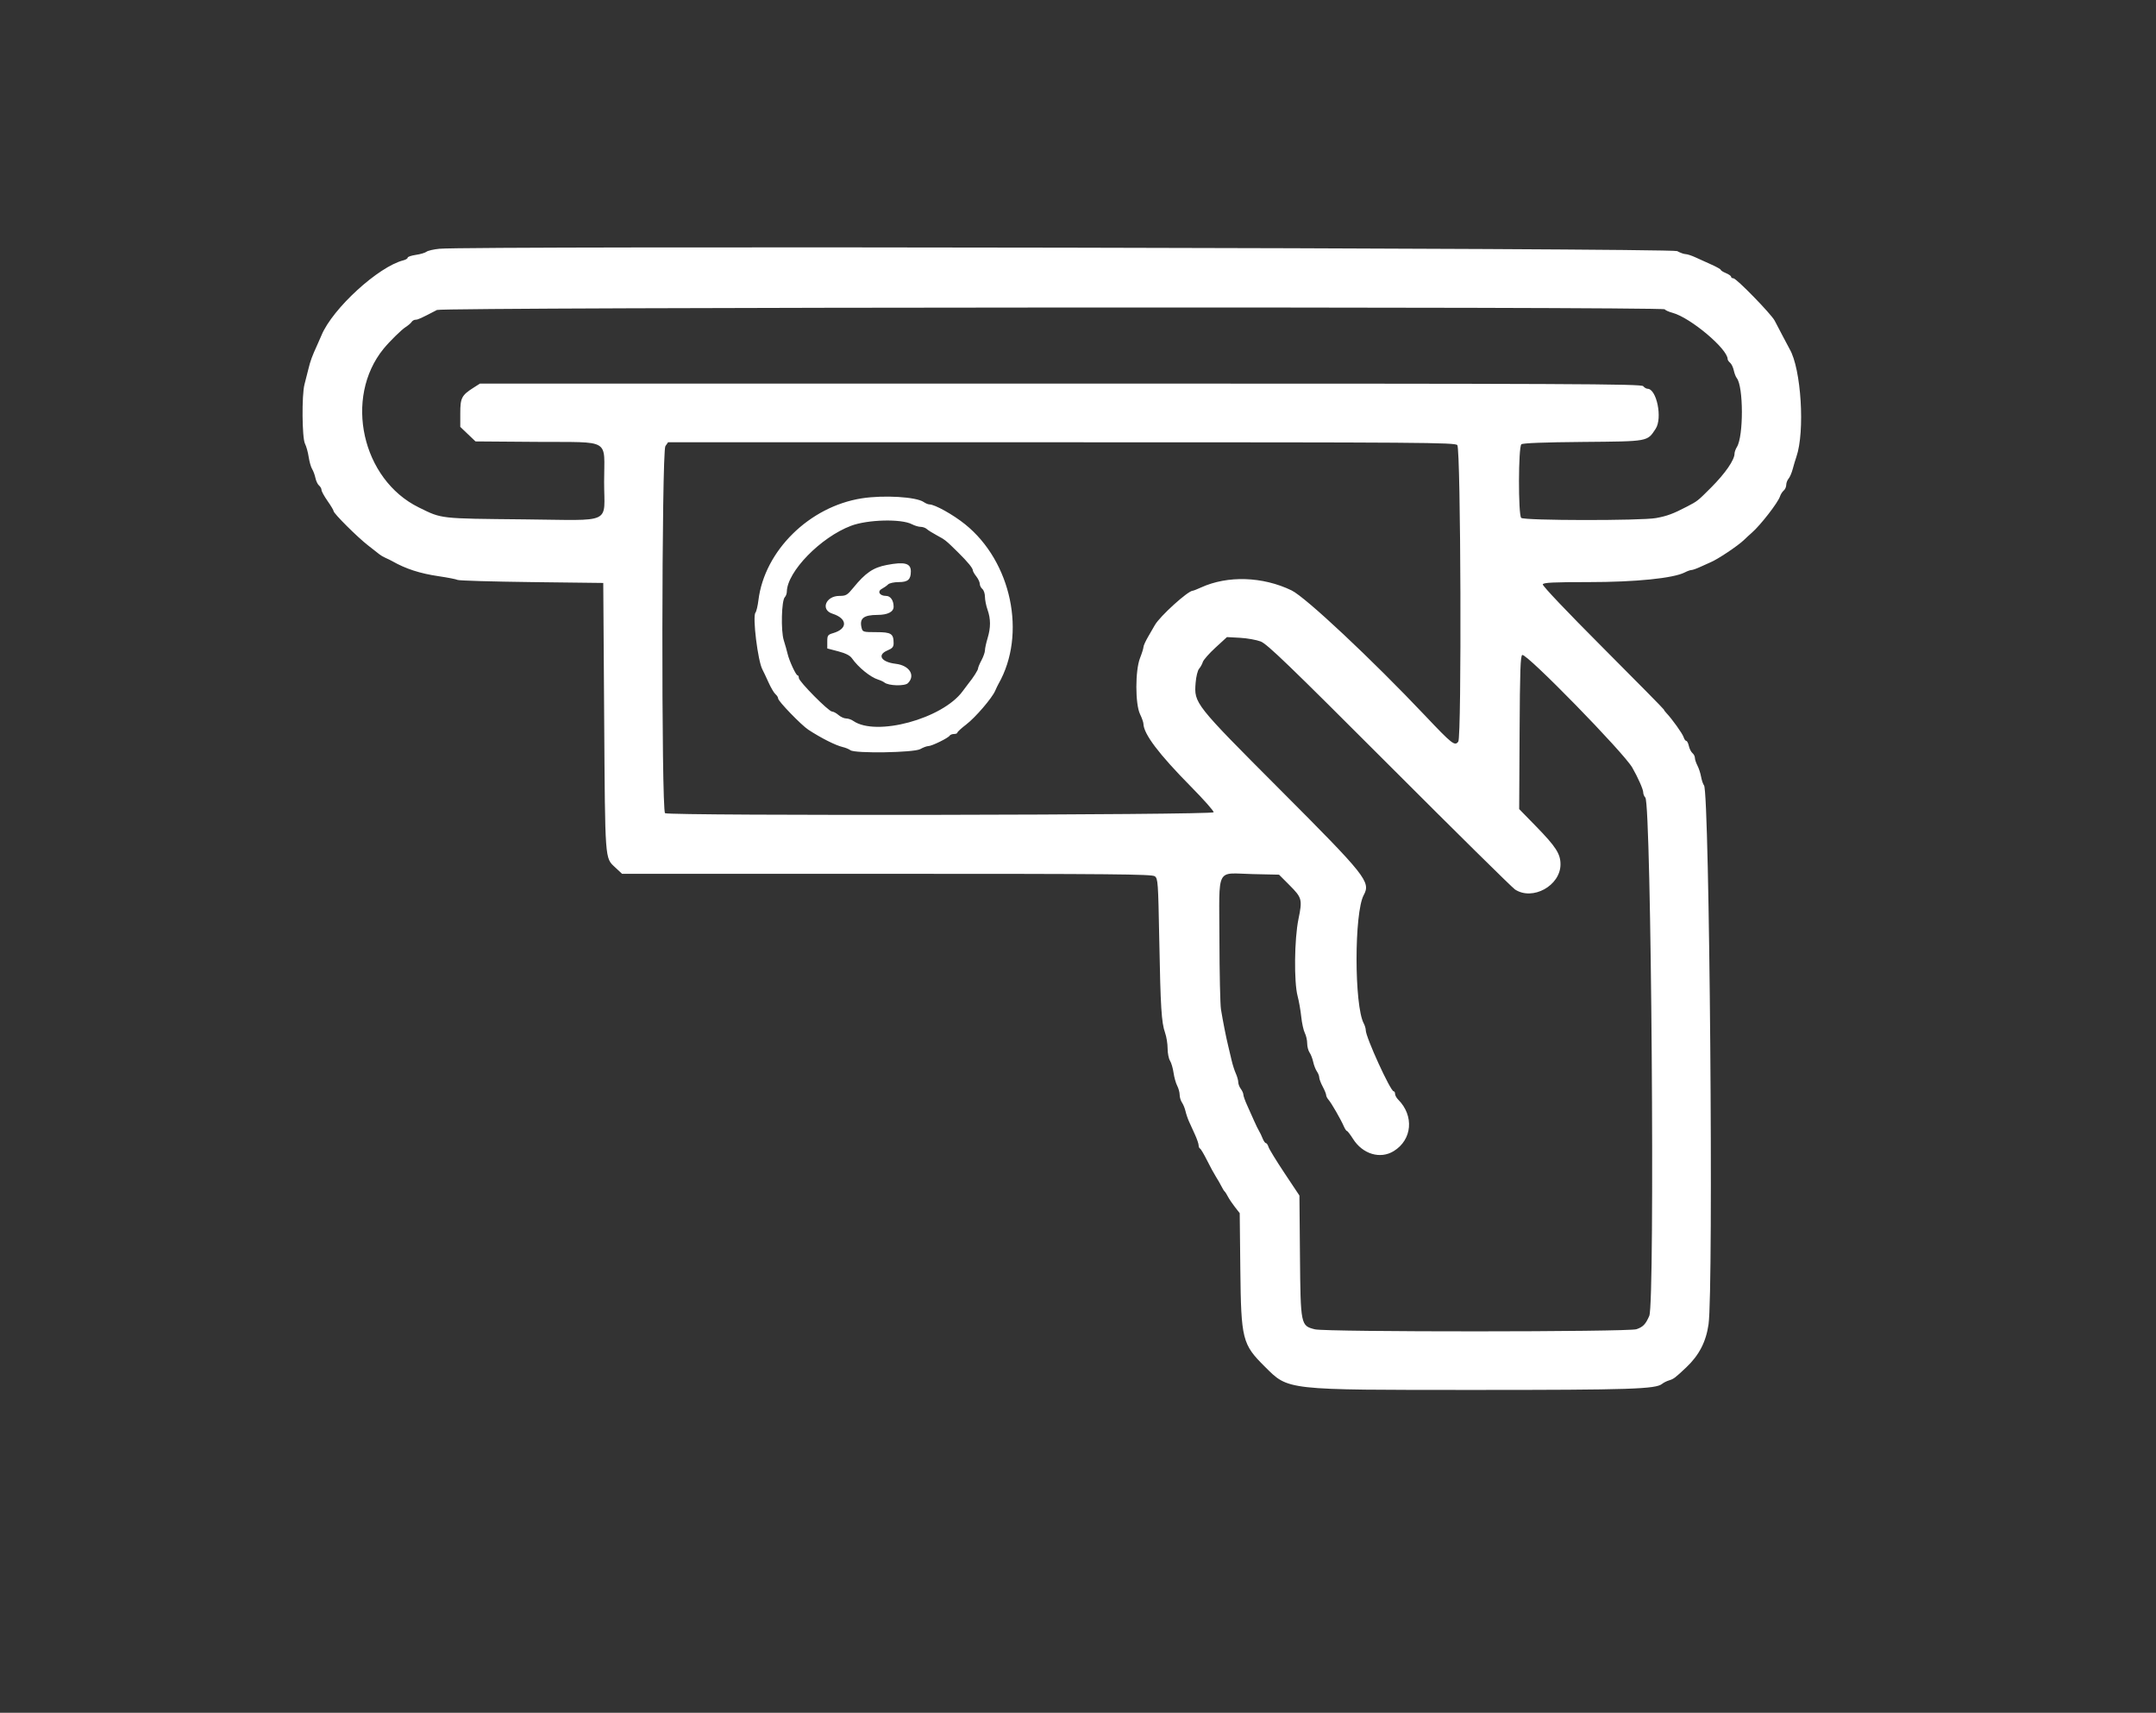 <svg width="807" height="641" viewBox="0 0 807 641" fill="none" xmlns="http://www.w3.org/2000/svg">
<rect x="0" y="0" width="807" height="641" fill="#333333" stroke="none"/>
<g clip-path="url(#clip0_7_56)">
<g clip-path="url(#clip1_7_56)">
<path fill-rule="evenodd" clip-rule="evenodd" d="M164.465 93.098C162.301 93.313 160.124 93.815 159.627 94.216C159.129 94.615 157.344 95.141 155.659 95.385C153.974 95.629 152.595 96.097 152.595 96.424C152.595 96.75 151.881 97.197 151.008 97.417C141.656 99.767 124.5 115.456 120.337 125.466C119.968 126.354 119.266 127.953 118.778 129.019C116.807 133.321 116.198 134.974 115.445 138.063C115.012 139.84 114.348 142.456 113.969 143.877C112.915 147.834 113.05 163.901 114.155 166.043C114.653 167.007 115.275 169.246 115.54 171.017C115.804 172.789 116.383 174.82 116.828 175.531C117.275 176.242 117.831 177.748 118.065 178.877C118.3 180.008 118.91 181.279 119.419 181.702C119.929 182.125 120.345 182.876 120.345 183.369C120.345 183.861 121.361 185.714 122.602 187.482C123.844 189.251 124.86 190.953 124.86 191.264C124.86 192.146 133.816 201.063 137.76 204.11C139.711 205.617 141.662 207.148 142.096 207.511C142.531 207.875 143.547 208.459 144.354 208.808C145.161 209.157 146.258 209.692 146.79 209.995C151.861 212.889 157.179 214.616 164.205 215.648C167.575 216.143 170.768 216.767 171.3 217.035C171.832 217.301 184.313 217.666 199.035 217.844L225.802 218.167L226.143 268.555C226.507 322.679 226.385 320.988 230.245 324.594L232.841 327.018H331.915C416.435 327.018 431.172 327.152 432.241 327.934C433.425 328.801 433.515 330.095 433.918 351.674C434.394 377.201 434.736 382.656 436.098 386.524C436.616 387.994 437.04 390.623 437.04 392.367C437.04 394.112 437.443 396.184 437.938 396.97C438.432 397.757 439.03 399.784 439.267 401.473C439.505 403.162 440.115 405.342 440.623 406.318C441.131 407.293 441.549 408.826 441.552 409.724C441.553 410.622 441.947 411.93 442.426 412.631C442.905 413.332 443.496 414.777 443.738 415.843C443.982 416.909 444.574 418.653 445.056 419.719C445.536 420.785 446.542 422.998 447.291 424.635C448.039 426.273 448.65 428.065 448.65 428.618C448.65 429.172 448.887 429.721 449.177 429.84C449.468 429.958 450.646 431.945 451.798 434.254C452.949 436.564 454.45 439.325 455.134 440.391C455.818 441.457 456.737 443.056 457.177 443.944C457.615 444.832 458.156 445.704 458.377 445.882C458.597 446.06 459.152 446.932 459.612 447.82C460.071 448.708 461.253 450.467 462.24 451.728L464.033 454.02L464.259 474.984C464.543 501.317 464.985 503.074 473.436 511.466C482.382 520.35 480.779 520.172 551.974 520.174C610.235 520.174 619.769 519.864 622.155 517.893C622.687 517.454 623.826 516.879 624.685 516.616C626.493 516.064 626.957 515.713 631.19 511.716C635.977 507.194 638.57 502.181 639.512 495.624C641.428 482.266 639.876 296.529 637.827 293.946C637.459 293.483 636.964 292.026 636.727 290.708C636.49 289.39 635.874 287.501 635.358 286.509C634.841 285.517 634.416 284.232 634.413 283.654C634.412 283.076 633.994 282.255 633.484 281.832C632.975 281.409 632.372 280.211 632.143 279.169C631.914 278.129 631.48 277.276 631.177 277.276C630.874 277.276 630.425 276.64 630.179 275.86C629.756 274.531 625.919 269.157 623.769 266.885C623.235 266.323 622.8 265.727 622.8 265.561C622.8 265.393 612.527 254.97 599.97 242.395C586.532 228.939 577.274 219.188 577.465 218.689C577.719 218.023 581.351 217.844 594.651 217.846C612.178 217.847 626.394 216.412 630.64 214.21C631.582 213.721 632.71 213.322 633.149 213.322C633.588 213.322 635.139 212.765 636.597 212.082C638.054 211.4 639.683 210.667 640.215 210.454C642.847 209.399 650.583 204.231 652.831 202.027C653.562 201.311 654.868 200.108 655.734 199.356C658.97 196.539 665.541 188.062 666.268 185.764C666.512 184.997 667.134 184.016 667.652 183.585C668.171 183.154 668.595 182.206 668.595 181.479C668.595 180.751 668.988 179.696 669.471 179.134C669.951 178.574 670.651 176.952 671.023 175.531C671.398 174.11 672.005 172.075 672.378 171.009C675.664 161.579 674.195 137.986 669.864 130.634C669.55 130.101 668.393 127.921 667.294 125.789C666.194 123.657 664.827 121.041 664.253 119.977C662.882 117.428 649.934 104.148 648.821 104.148C648.344 104.148 647.955 103.893 647.955 103.581C647.955 103.268 647.084 102.651 646.02 102.21C644.956 101.769 644.085 101.22 644.085 100.992C644.085 100.765 642.561 99.897 640.699 99.066C638.836 98.234 636.119 97.003 634.662 96.33C633.204 95.655 631.52 95.104 630.921 95.104C630.321 95.104 628.902 94.595 627.766 93.974C625.682 92.832 175.707 91.981 164.465 93.098ZM623.111 115.758C623.326 116.104 624.654 116.698 626.067 117.079C632.743 118.88 646.665 130.59 646.665 134.405C646.665 134.731 647.081 135.345 647.591 135.768C648.1 136.191 648.714 137.462 648.955 138.593C649.197 139.722 649.701 141.03 650.079 141.497C652.604 144.631 652.646 163.241 650.135 167.272C649.647 168.058 649.245 169.17 649.245 169.741C649.245 172.128 645.778 177.146 640.417 182.516C635.44 187.498 635.419 187.516 631.507 189.557C626.296 192.275 624 193.128 619.859 193.879C614.215 194.903 570.424 194.845 569.394 193.813C568.248 192.665 568.304 167.232 569.454 166.276C570.002 165.82 577.923 165.516 592.529 165.389C617.25 165.174 616.531 165.303 619.719 160.465C622.334 156.492 620.089 145.492 616.664 145.492C616.223 145.492 615.502 145.056 615.06 144.523C614.349 143.666 589.326 143.554 396.958 143.554H179.659L177.253 145.085C172.801 147.919 172.285 148.909 172.285 154.623V159.761L175.135 162.479L177.985 165.195L200.926 165.37C229.147 165.584 226.125 163.788 226.125 180.347C226.125 196.479 229.893 194.703 196.374 194.372C164.158 194.054 165.54 194.21 156.778 189.913C135.453 179.459 128.645 148.864 143.565 130.527C145.79 127.793 150.27 123.392 151.856 122.383C152.795 121.787 153.795 120.928 154.078 120.476C154.362 120.022 155.03 119.652 155.564 119.652C156.428 119.652 157.542 119.145 163.56 116.005C165.584 114.949 622.461 114.704 623.111 115.758ZM545.482 166.586C546.79 168.165 547.14 275.766 545.843 277.543C544.55 279.313 543.581 278.555 533.461 267.864C513.442 246.715 488.658 223.474 483.435 220.95C472.628 215.73 459.5 215.309 449.547 219.861C448.089 220.528 446.699 221.074 446.457 221.074C444.677 221.074 434.139 230.627 432.265 233.939C431.877 234.627 430.759 236.557 429.784 238.227C428.808 239.897 428.01 241.651 428.01 242.127C428.01 242.602 427.429 244.466 426.72 246.268C424.89 250.918 424.89 263.469 426.72 267.263C427.405 268.684 427.976 270.294 427.987 270.84C428.073 274.697 433.726 282.179 445.781 294.395C450.587 299.263 454.408 303.581 454.273 303.99C453.921 305.044 250.196 305.385 248.929 304.331C247.515 303.155 247.641 168.981 249.06 166.954L250.063 165.518H397.331C533.519 165.518 544.663 165.599 545.482 166.586ZM322.552 186.503C302.938 189.582 286.158 206.124 283.883 224.627C283.62 226.759 283.119 228.854 282.769 229.28C281.606 230.699 283.654 247.397 285.38 250.564C285.738 251.221 286.76 253.384 287.652 255.369C288.545 257.355 289.724 259.353 290.272 259.808C290.822 260.265 291.27 260.994 291.27 261.43C291.27 262.418 299.944 271.378 302.557 273.087C307.379 276.242 312.757 278.951 315.457 279.584C316.522 279.834 317.8 280.361 318.299 280.756C319.923 282.044 342.14 281.688 344.482 280.338C345.547 279.724 346.901 279.221 347.493 279.217C348.775 279.214 354.911 276.209 355.46 275.317C355.673 274.973 356.41 274.692 357.099 274.692C357.787 274.692 358.35 274.461 358.35 274.179C358.35 273.896 359.835 272.531 361.649 271.146C365.089 268.518 371.334 261.25 372.505 258.513C372.877 257.641 373.43 256.491 373.733 255.958C384.324 237.371 378.643 210.22 361.232 196.203C356.755 192.598 349.886 188.774 347.891 188.774C347.416 188.774 346.455 188.377 345.755 187.891C342.943 185.937 330.794 185.21 322.552 186.503ZM341.322 196.187C342.351 196.725 343.825 197.166 344.597 197.169C345.371 197.17 346.4 197.535 346.887 197.98C347.372 198.424 349.062 199.482 350.641 200.331C353.819 202.041 354.066 202.238 358.672 206.788C362.272 210.342 364.155 212.652 364.155 213.513C364.155 213.829 364.735 214.826 365.445 215.73C366.154 216.633 366.735 217.88 366.735 218.498C366.735 219.117 367.17 219.986 367.702 220.428C368.235 220.871 368.67 222.177 368.67 223.333C368.67 224.488 369.105 226.67 369.637 228.18C370.861 231.656 370.865 234.871 369.644 238.897C369.117 240.641 368.681 242.655 368.676 243.371C368.673 244.086 368.089 245.758 367.38 247.082C366.67 248.408 366.09 249.797 366.09 250.168C366.09 250.772 364.261 253.645 362.542 255.74C362.188 256.173 361.198 257.489 360.341 258.665C352.819 268.998 327.883 275.76 319.358 269.779C318.652 269.283 317.457 268.878 316.702 268.878C315.949 268.878 314.663 268.297 313.845 267.586C313.027 266.875 311.944 266.294 311.436 266.294C310.177 266.294 299.01 255.021 299.01 253.749C299.01 253.188 298.791 252.728 298.523 252.728C297.917 252.728 295.39 247.266 294.79 244.653C294.545 243.587 293.903 241.318 293.366 239.611C292.242 236.045 292.521 224.73 293.763 223.487C294.166 223.083 294.505 222.158 294.516 221.429C294.629 213.928 307.198 201.043 318.574 196.763C324.786 194.428 337.344 194.108 341.322 196.187ZM331.905 211.439C326.829 212.418 323.963 214.37 319.411 219.952C317.155 222.717 316.654 223.012 314.213 223.012C309.077 223.012 307.026 228.211 311.587 229.668C317.226 231.471 317.397 235.301 311.91 236.922C309.825 237.537 309.652 237.783 309.652 240.136V242.683L313.729 243.749C316.501 244.475 318.147 245.307 318.876 246.35C321.256 249.753 325.784 253.435 328.693 254.332C329.572 254.603 330.636 255.099 331.054 255.433C332.616 256.682 338.669 256.843 339.843 255.666C342.751 252.756 340.409 249.035 335.285 248.427C329.828 247.78 328.172 245.1 332.192 243.418C333.992 242.665 334.485 242.093 334.485 240.767C334.485 237.142 333.616 236.578 328.025 236.578C323.136 236.578 322.881 236.505 322.507 235.01C321.611 231.434 323.193 230.144 328.488 230.126C332.273 230.115 334.485 228.984 334.485 227.064C334.485 224.682 333.311 223.012 331.639 223.012C329.246 223.012 328.259 221.345 330.076 220.372C330.891 219.936 331.945 219.188 332.421 218.711C332.91 218.222 334.662 217.844 336.443 217.844C339.85 217.844 340.935 216.87 340.935 213.816C340.935 210.775 338.576 210.153 331.905 211.439ZM471.87 240.065C474.286 240.989 482.364 248.77 519.971 286.399C544.829 311.272 566.017 332.184 567.056 332.869C573.646 337.222 584.1 331.459 584.1 323.473C584.1 319.549 582.375 316.868 574.943 309.253L568.638 302.793L568.789 274.099C568.913 250.874 569.107 245.352 569.802 245.12C571.513 244.55 607.736 281.638 610.974 287.275C613.059 290.903 615.06 295.417 615.06 296.487C615.06 297.149 615.416 298.047 615.853 298.484C618.082 300.716 619.509 487.51 617.335 492.46C615.945 495.624 615.015 496.593 612.545 497.449C609.518 498.497 496.319 498.536 492.173 497.491C486.852 496.149 486.813 495.958 486.582 469.939L486.382 447.426L480.816 439.064C477.756 434.464 475.051 430.047 474.806 429.248C474.563 428.448 474.121 427.794 473.824 427.794C473.529 427.794 472.971 426.995 472.588 426.018C472.204 425.041 471.612 423.805 471.275 423.272C470.936 422.739 470.085 420.995 469.382 419.396C468.679 417.797 467.498 415.162 466.762 413.54C466.023 411.917 465.41 410.173 465.399 409.664C465.388 409.154 464.952 408.173 464.432 407.484C463.911 406.793 463.485 405.675 463.485 404.997C463.485 404.318 463.071 402.849 462.566 401.728C462.06 400.609 461.35 398.385 460.987 396.786C460.624 395.187 460.041 392.716 459.689 391.295C458.938 388.254 457.757 382.272 457.012 377.729C456.722 375.953 456.463 364.116 456.437 351.427C456.38 323.9 454.886 326.811 468.922 327.123L478.747 327.341L482.612 331.217C487.374 335.994 487.537 336.605 486.013 343.997C484.48 351.445 484.304 367.517 485.699 372.768C486.2 374.657 486.815 378.146 487.061 380.52C487.31 382.894 487.911 385.62 488.398 386.579C488.887 387.539 489.285 389.291 489.285 390.473C489.285 391.655 489.683 393.196 490.17 393.897C490.657 394.598 491.275 396.189 491.542 397.432C491.81 398.676 492.428 400.266 492.915 400.967C493.402 401.668 493.8 402.691 493.8 403.238C493.8 403.786 494.38 405.32 495.09 406.644C495.799 407.97 496.38 409.398 496.38 409.814C496.38 410.233 496.786 411.032 497.283 411.594C498.336 412.783 501.872 418.921 502.988 421.496C503.412 422.473 503.943 423.272 504.168 423.272C504.394 423.272 505.41 424.59 506.427 426.202C510.041 431.927 516.623 433.91 521.678 430.796C528.611 426.528 529.378 417.561 523.333 411.507C522.699 410.872 522.18 409.916 522.18 409.383C522.18 408.85 521.941 408.414 521.649 408.414C520.464 408.414 511.215 388.18 511.215 385.588C511.215 384.95 510.875 383.792 510.46 383.017C506.868 376.298 506.861 341.593 510.449 334.974C513.126 330.04 511.392 327.855 479.25 295.647C447.013 263.342 446.912 263.214 447.533 255.478C447.715 253.2 448.29 250.885 448.824 250.275C449.355 249.669 449.984 248.532 450.222 247.746C450.461 246.959 452.591 244.542 454.955 242.371L459.254 238.427L464.111 238.69C466.783 238.836 470.274 239.454 471.87 240.065Z" fill="white"/>
</g>
</g>
<defs>
<clipPath id="clip0_7_56">
<rect width="807" height="641" fill="white"/>
</clipPath>
<clipPath id="clip1_7_56">
<rect width="645" height="646" fill="white" transform="translate(81 15)"/>
</clipPath>
</defs>
</svg>
